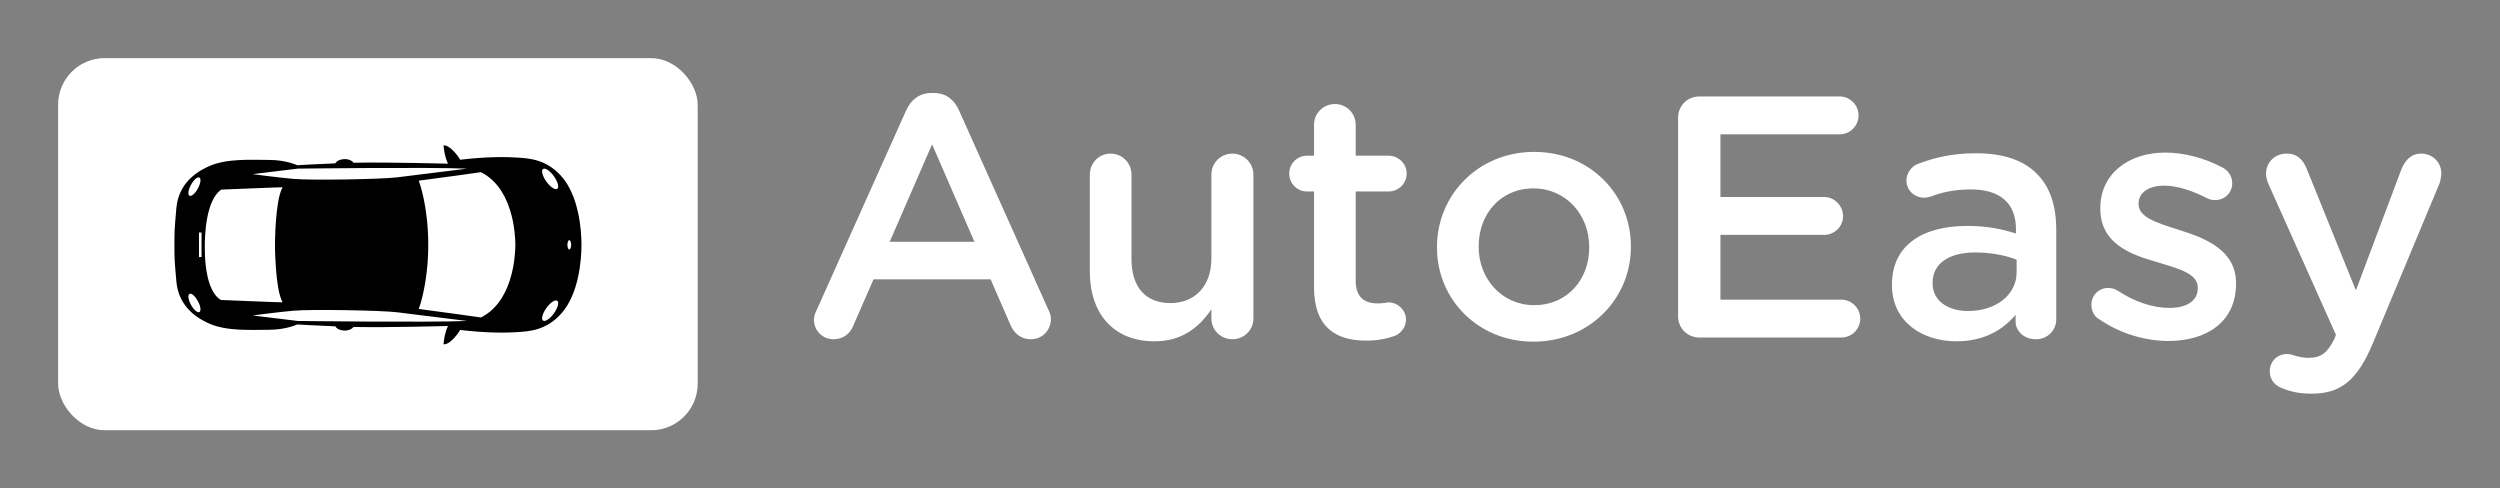 <?xml version="1.0" encoding="utf-8"?>
<svg xmlns="http://www.w3.org/2000/svg" version="1.1" width="3146.341" height="614.634" viewBox="0 0 3146.341 614.634">

			<rect x="0" y="0" width="3146.341" height="614.634" fill="#808080" stroke="none"/>

			<g transform="scale(7.317) translate(10, 10)">
				<defs id="SvgjsDefs1741"/>
    <g id="SvgjsG1742" transform="matrix(1,0,0,1,0,0)" fill="#fff">
      <rect width="110" height="64" rx="8"/>
    </g>
    <g id="SvgjsG1743" transform="matrix(0.741,0,0,0.741,18.046,-4.936)" fill="#000000">
      <path d="M3.094,58.528c0.456,4.929,3.516,7.94,7.669,9.765c4.15,1.826,9.943,1.415,13.866,1.417  c3.927-0.002,6.525-1.233,6.525-1.233s3.991,0.252,8.859,0.436c0.043,0.113,0.426,0.877,1.974,0.973  c1.419,0.087,2.07-0.626,2.231-0.837c0.33,0.008,0.661,0.018,0.992,0.024c6.839,0.135,20.843-0.233,20.933-0.231  c-0.819,1.597-1.05,4.198-1.044,4.242c1.687,0.183,3.921-3.288,3.832-3.331c6.158,0.733,10.676,0.686,13.322,0.504  c2.642-0.185,6.611-0.326,10.174-4.291c4.053-4.511,4.696-12.369,4.699-15.958l0,0c0.002,0,0-0.006,0-0.006s-0.003-0.008,0-0.008  l0,0c-0.003-3.592-0.646-11.447-4.702-15.961c-3.56-3.957-7.529-4.104-10.171-4.289c-2.649-0.181-7.164-0.227-13.32,0.504  c0.09-0.047-2.147-3.51-3.837-3.331c0.003,0.048,0.23,2.649,1.045,4.24c-0.088,0.005-14.092-0.366-20.934-0.227  c-0.326,0.01-0.655,0.015-0.979,0.022c-0.156-0.203-0.804-0.933-2.238-0.842c-1.599,0.098-1.959,0.909-1.983,0.975  c-4.864,0.187-8.853,0.438-8.853,0.438s-2.599-1.231-6.525-1.231c-3.921,0.003-9.716-0.41-13.868,1.419  c-4.149,1.821-7.214,4.83-7.669,9.761c-0.454,4.913-0.451,5.708-0.451,8.518c0.002,0.005,0,0.008-0.003,0.011  c0.003,0.005,0.003,0.013,0.003,0.013C2.641,52.821,2.643,53.616,3.094,58.528z M94.29,48.917c0.239,0,0.439,0.486,0.439,1.076  c-0.002,0.596-0.2,1.075-0.439,1.075c-0.241,0-0.43-0.479-0.428-1.075C93.857,49.4,94.049,48.917,94.29,48.917z M88.202,32.394  c0.478-0.345,1.606,0.402,2.521,1.673c0.909,1.265,1.257,2.581,0.782,2.925c-0.489,0.344-1.613-0.403-2.526-1.674  C88.069,34.049,87.717,32.738,88.202,32.394z M88.979,64.658c0.913-1.266,2.042-2.014,2.523-1.672  c0.478,0.349,0.128,1.654-0.782,2.925c-0.912,1.271-2.043,2.013-2.517,1.672C87.719,67.236,88.069,65.929,88.979,64.658z   M31.244,67.667l-10.445-1.275c0,0,5.425-0.742,9.488-1.105c4.057-0.364,20.259-0.093,24.045,0.365  c3.516,0.417,16.238,2.019,16.238,2.019C61.218,68.046,31.244,67.667,31.244,67.667z M73.72,33.101l0.079,0.039  c3.111,1.567,5.377,4.502,6.722,8.717c1.156,3.644,1.257,7.15,1.257,8.137c-0.003,0.989-0.098,4.495-1.254,8.14  c-1.348,4.216-3.61,7.148-6.725,8.718l-0.077,0.034l-0.01-0.037c-0.643-0.127-9.545-1.323-14.279-1.955l-0.089-0.011l0.031-0.079  c0.012-0.014,0.556-1.446,1.095-3.974c0.496-2.334,1.089-6.112,1.089-10.836c0-4.726-0.59-8.505-1.089-10.84  c-0.542-2.528-1.083-3.953-1.095-3.968l-0.031-0.078l0.086-0.015c4.737-0.628,13.642-1.826,14.279-1.948L73.72,33.101z   M31.244,32.31c0,0,29.971-0.379,39.326,0c0,0-12.729,1.595-16.241,2.021c-3.783,0.457-19.98,0.725-24.044,0.361  c-4.06-0.359-9.486-1.107-9.486-1.107L31.244,32.31z M13.464,37.195l0.013-0.013l0.017-0.004c0,0,3.537-0.143,7.07-0.284  c1.769-0.07,3.536-0.146,4.863-0.192c1.187-0.042,1.747-0.062,2.021-0.062c0.072-0.003,0.125-0.006,0.16,0.002l0.012-0.005  l0.002,0.005c0.08,0.007,0.083,0.022,0.088,0.048l0.012,0.057l-0.037,0.008c-1.688,3.172-1.706,13.132-1.704,13.233  c-0.002,0.103,0.016,10.063,1.709,13.232l0.03,0.012l-0.008,0.055c-0.007,0.022-0.01,0.04-0.09,0.05v0.006l-0.014-0.008  c-0.183,0.012-0.693-0.005-2.181-0.06c-1.325-0.048-3.095-0.119-4.861-0.192c-3.535-0.142-7.072-0.284-7.072-0.284l-0.021-0.008  c-0.154-0.058-3.764-1.477-3.786-12.083l0,0v-0.111C9.674,47.397,10.01,39.674,13.464,37.195z M8.936,52.829H8.341v-5.681h0.595  V52.829z M6.486,36.053c0.639-1.167,1.506-1.915,1.95-1.675c0.442,0.242,0.283,1.38-0.354,2.546  c-0.631,1.166-1.508,1.915-1.948,1.674C5.692,38.362,5.85,37.218,6.486,36.053z M6.134,61.38c0.438-0.241,1.314,0.508,1.948,1.674  c0.641,1.162,0.799,2.307,0.354,2.549c-0.442,0.236-1.313-0.512-1.952-1.678C5.853,62.759,5.692,61.615,6.134,61.38z"/>
    </g>
    <g id="SvgjsG1744" transform="matrix(1.481,0,0,1.481,127.511,-11.185)" fill="#fff">
      <path d="M1.68 37.92 c0 -0.36 0.12 -0.72 0.32 -1.12 l10.4 -23.2 c0.56 -1.24 1.56 -2 2.96 -2 l0.24 0 c1.4 0 2.36 0.76 2.92 2 l10.4 23.2 c0.2 0.36 0.28 0.72 0.28 1.04 c0 1.32 -1 2.36 -2.32 2.36 c-1.16 0 -1.96 -0.68 -2.4 -1.72 l-2.28 -5.24 l-13.6 0 l-2.36 5.4 c-0.4 1 -1.24 1.56 -2.28 1.56 c-1.28 0 -2.28 -1 -2.28 -2.28 z M10.48 28.88 l9.84 0 l-4.92 -11.32 z M52.72 21.08 l0 16.72 c0 1.32 -1.08 2.4 -2.44 2.4 c-1.32 0 -2.44 -1.04 -2.44 -2.4 l0 -1.08 c-1.36 2 -3.32 3.72 -6.6 3.72 c-4.76 0 -7.52 -3.2 -7.52 -8.12 l0 -11.24 c0 -1.36 1.08 -2.44 2.4 -2.44 c1.36 0 2.44 1.08 2.44 2.44 l0 9.8 c0 3.28 1.64 5.12 4.52 5.12 c2.8 0 4.76 -1.92 4.76 -5.2 l0 -9.72 c0 -1.36 1.08 -2.44 2.44 -2.44 c1.32 0 2.44 1.08 2.44 2.44 z M65.84 40.36 c-3.56 0 -6.08 -1.56 -6.08 -6.2 l0 -11.12 l-0.8 0 c-1.16 0 -2.08 -0.92 -2.08 -2.08 s0.92 -2.08 2.08 -2.08 l0.8 0 l0 -3.6 c0 -1.32 1.08 -2.4 2.44 -2.4 c1.32 0 2.4 1.08 2.4 2.4 l0 3.6 l3.8 0 c1.16 0 2.12 0.92 2.12 2.08 s-0.96 2.08 -2.12 2.08 l-3.8 0 l0 10.36 c0 1.88 0.96 2.64 2.6 2.64 c0.56 0 1.04 -0.12 1.2 -0.12 c1.08 0 2.04 0.88 2.04 2 c0 0.88 -0.6 1.6 -1.28 1.88 c-1.04 0.36 -2.04 0.56 -3.32 0.56 z M85.24 40.48 c-6.44 0 -11.2 -4.92 -11.2 -10.92 l0 -0.08 c0 -6.04 4.8 -11.04 11.28 -11.04 s11.24 4.92 11.24 10.96 l0 0.08 c0 6 -4.8 11 -11.32 11 z M85.32 36.24 c3.92 0 6.4 -3.04 6.4 -6.68 l0 -0.08 c0 -3.72 -2.68 -6.8 -6.48 -6.8 c-3.88 0 -6.36 3.04 -6.36 6.72 l0 0.08 c0 3.68 2.68 6.76 6.44 6.76 z M104.52 40 c-1.4 0 -2.48 -1.08 -2.48 -2.48 l0 -23.04 c0 -1.4 1.08 -2.48 2.48 -2.48 l16.28 0 c1.2 0 2.2 1 2.2 2.2 c0 1.24 -1 2.2 -2.2 2.2 l-13.84 0 l0 7.28 l12.04 0 c1.2 0 2.2 1 2.2 2.24 c0 1.2 -1 2.16 -2.2 2.16 l-12.04 0 l0 7.52 l14.04 0 c1.2 0 2.2 1 2.2 2.2 c0 1.24 -1 2.2 -2.2 2.2 l-16.48 0 z M134.36 40.44 c-3.96 0 -7.48 -2.28 -7.48 -6.52 l0 -0.08 c0 -4.56 3.56 -6.8 8.72 -6.8 c2.36 0 4.04 0.36 5.68 0.88 l0 -0.52 c0 -3 -1.84 -4.6 -5.24 -4.6 c-1.84 0 -3.36 0.32 -4.68 0.84 c-0.28 0.08 -0.52 0.12 -0.76 0.12 c-1.12 0 -2.04 -0.88 -2.04 -2 c0 -0.88 0.6 -1.64 1.32 -1.92 c2 -0.76 4.04 -1.24 6.8 -1.24 c3.16 0 5.52 0.84 7 2.36 c1.56 1.52 2.28 3.76 2.28 6.52 l0 10.4 c0 1.32 -1.04 2.32 -2.36 2.32 c-1.4 0 -2.36 -0.96 -2.36 -2.04 l0 -0.8 c-1.44 1.72 -3.64 3.08 -6.88 3.08 z M135.72 36.92 c3.2 0 5.64 -1.84 5.64 -4.52 l0 -1.44 c-1.24 -0.48 -2.88 -0.84 -4.8 -0.84 c-3.12 0 -4.96 1.32 -4.96 3.52 l0 0.08 c0 2.04 1.8 3.2 4.12 3.2 z M159 40.4 c-2.68 0 -5.6 -0.84 -8.04 -2.52 c-0.52 -0.28 -0.92 -0.88 -0.92 -1.68 c0 -1.08 0.84 -1.96 1.96 -1.96 c0.4 0 0.76 0.12 1.04 0.28 c2.04 1.36 4.16 2.04 6.08 2.04 c2.08 0 3.28 -0.88 3.28 -2.28 l0 -0.08 c0 -1.64 -2.24 -2.2 -4.72 -2.96 c-3.12 -0.88 -6.6 -2.16 -6.6 -6.2 l0 -0.08 c0 -4 3.32 -6.44 7.52 -6.44 c2.24 0 4.6 0.64 6.64 1.72 c0.68 0.36 1.16 1 1.16 1.84 c0 1.12 -0.88 1.96 -2 1.96 c-0.4 0 -0.64 -0.08 -0.96 -0.24 c-1.72 -0.88 -3.48 -1.44 -4.96 -1.44 c-1.88 0 -2.96 0.88 -2.96 2.08 l0 0.08 c0 1.56 2.28 2.2 4.76 3 c3.08 0.96 6.56 2.36 6.56 6.16 l0 0.08 c0 4.44 -3.44 6.64 -7.84 6.64 z M175.64 46.52 c-1.36 0 -2.36 -0.2 -3.36 -0.6 c-0.72 -0.24 -1.52 -0.84 -1.52 -2 c0 -1.2 0.92 -2 1.96 -2 c0.4 0 0.64 0.08 0.88 0.16 c0.56 0.16 1 0.28 1.68 0.28 c1.44 0 2.2 -0.6 3 -2.24 l0.16 -0.44 l-7.84 -17.52 c-0.16 -0.36 -0.28 -0.84 -0.28 -1.16 c0 -1.36 1.04 -2.36 2.4 -2.36 c1.24 0 1.92 0.72 2.36 1.84 l5.68 14.04 l5.28 -14.04 c0.4 -1 1.08 -1.84 2.32 -1.84 c1.28 0 2.32 1 2.32 2.28 c0 0.4 -0.12 0.92 -0.2 1.16 l-7.72 18.52 c-1.8 4.32 -3.72 5.92 -7.12 5.92 z"/>
    </g>
			</g>
		</svg>